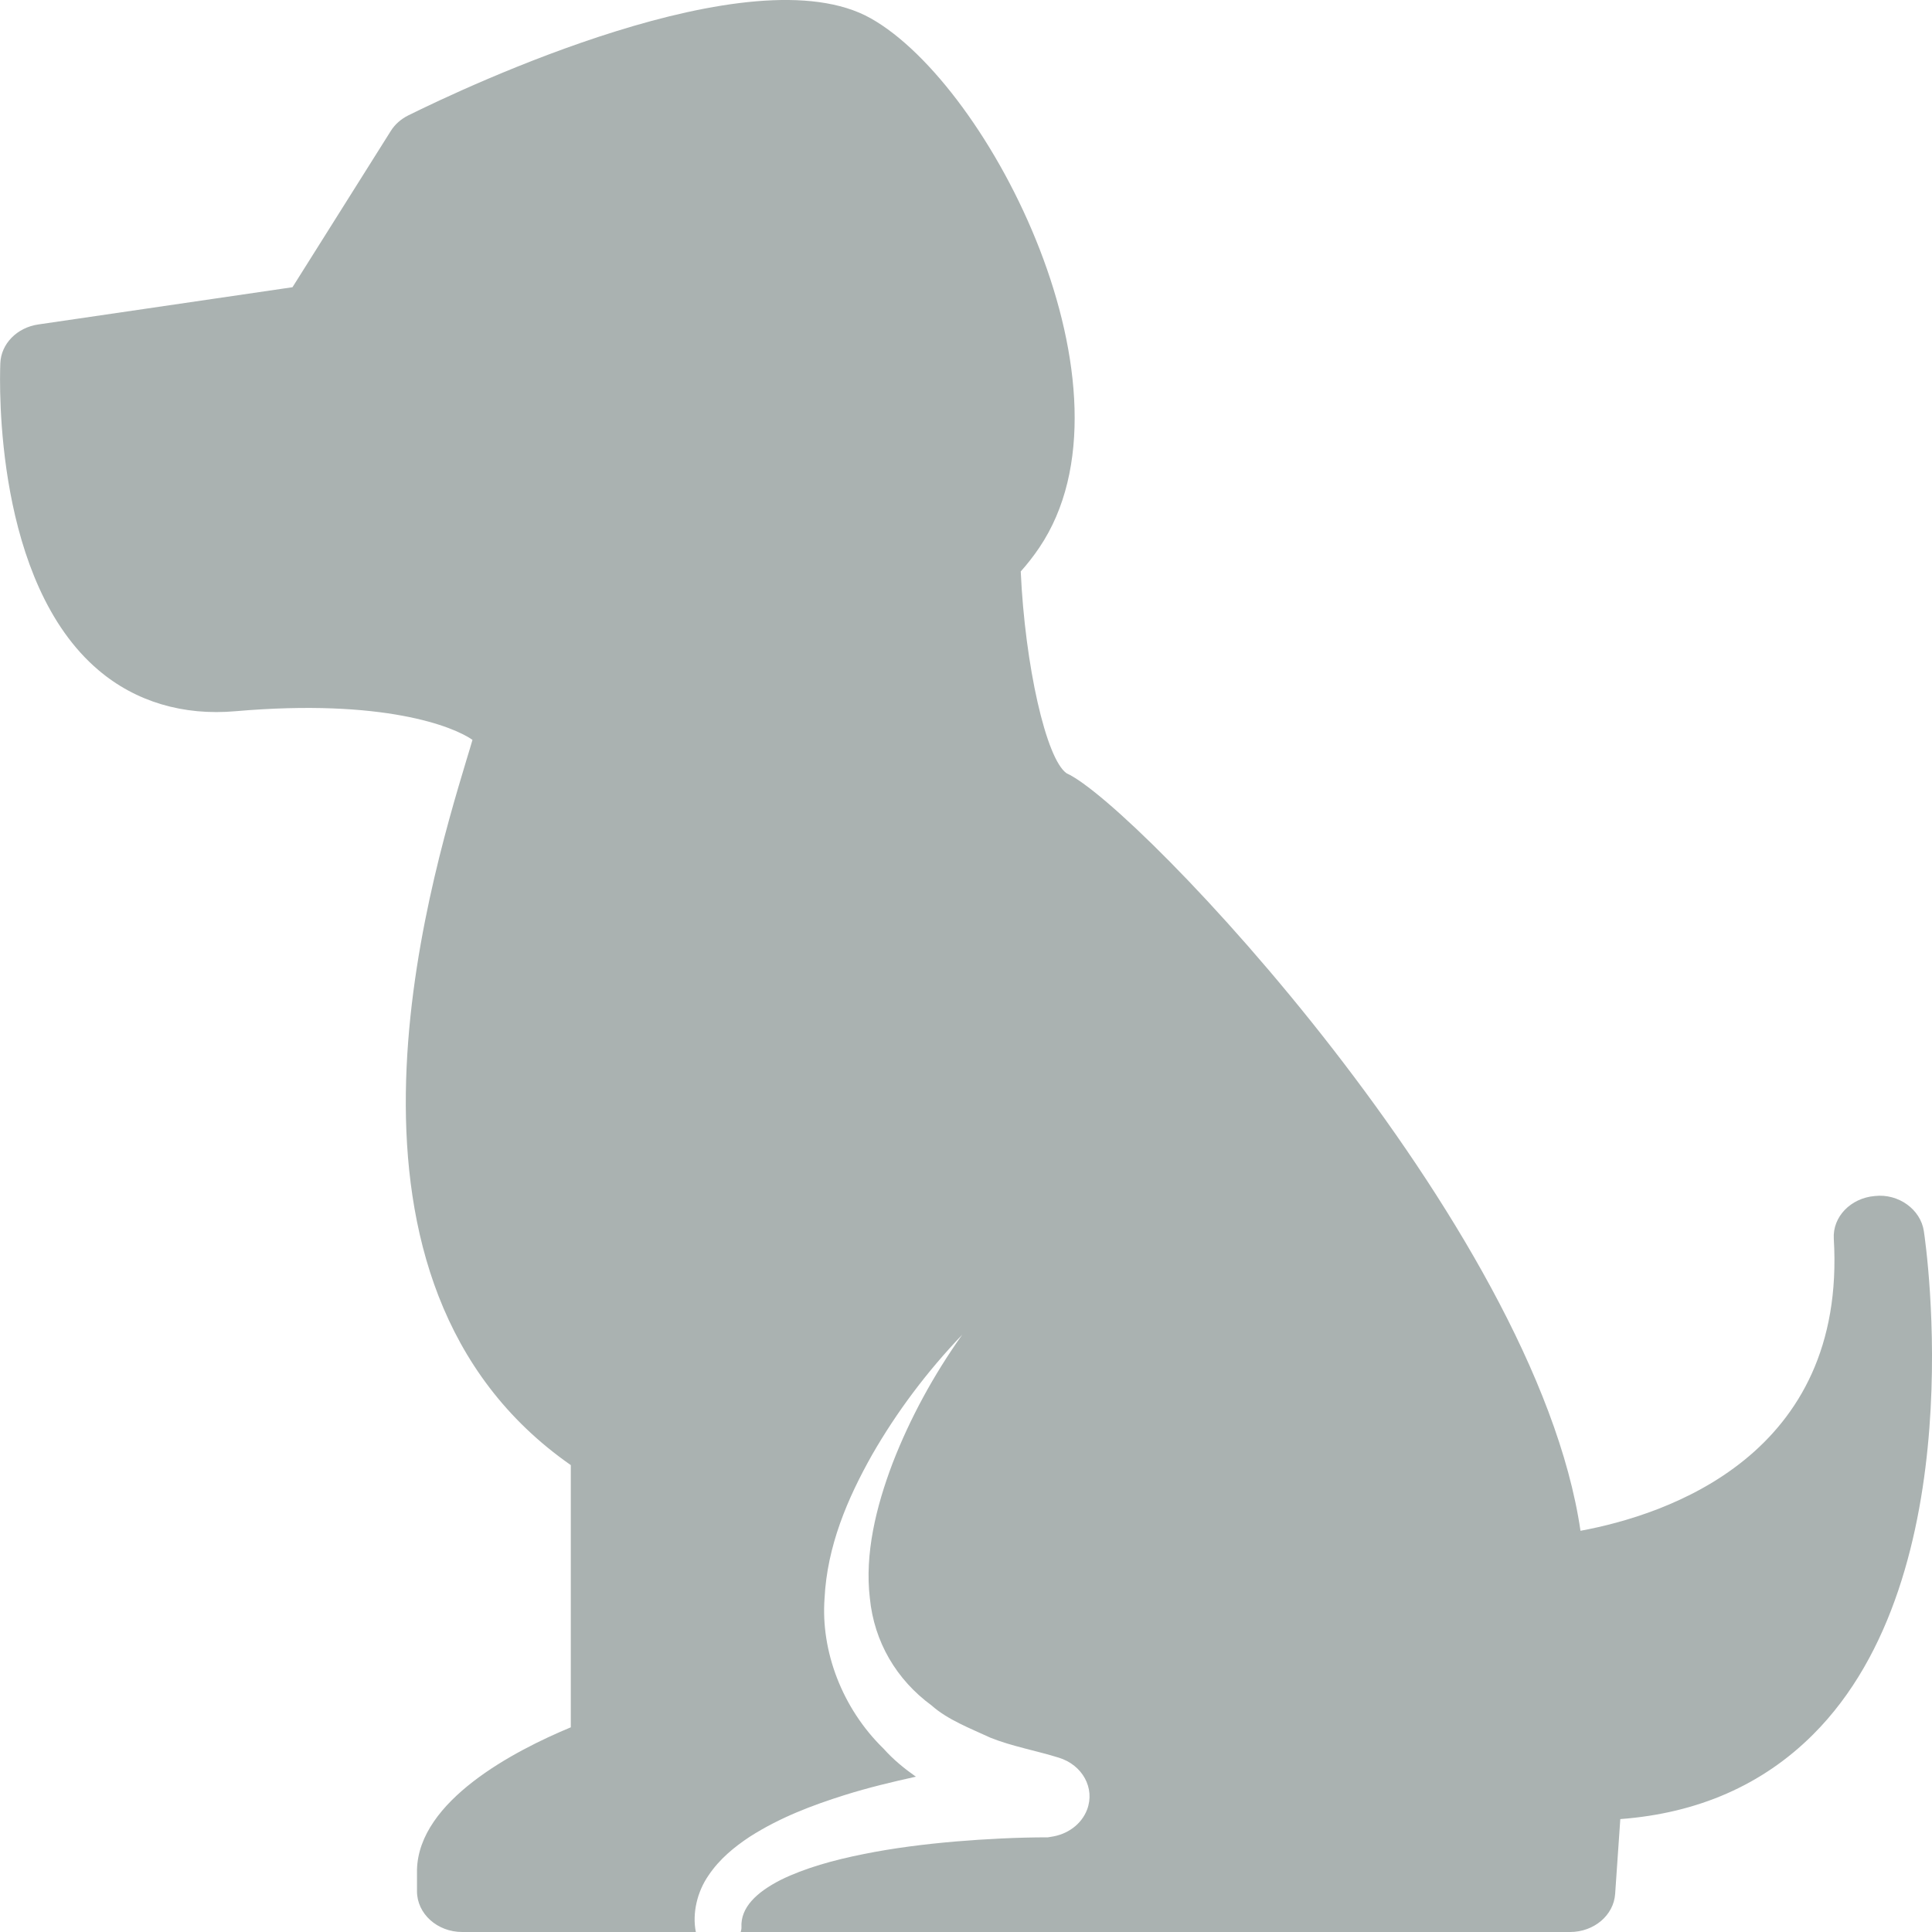 <svg width="18" height="18" viewBox="0 0 18 18" fill="none" xmlns="http://www.w3.org/2000/svg">
<path d="M17.924 11.47C17.894 11.268 17.688 11.118 17.467 11.143C17.242 11.162 17.073 11.337 17.085 11.541C17.206 13.561 15.526 14.114 14.725 14.262C14.309 11.411 10.583 7.494 9.938 7.205C9.746 7.074 9.549 6.194 9.51 5.324C9.571 5.256 9.629 5.182 9.683 5.102C10.67 3.641 9.23 0.799 8.113 0.171C7.004 -0.454 4.329 0.815 3.804 1.075C3.736 1.109 3.679 1.159 3.641 1.22L2.725 2.676L0.356 3.023C0.158 3.052 0.01 3.203 0.003 3.384C-0.005 3.591 -0.049 5.425 0.918 6.244C1.263 6.537 1.706 6.67 2.197 6.626C3.575 6.507 4.225 6.769 4.402 6.893C4.389 6.94 4.37 7 4.349 7.07C3.981 8.292 2.88 11.95 5.318 13.65V16.093C4.791 16.312 3.901 16.776 3.885 17.42V17.62C3.885 17.83 4.074 18 4.306 18H6.483C6.448 17.825 6.496 17.624 6.601 17.473C6.704 17.319 6.843 17.207 6.983 17.114C7.267 16.932 7.569 16.819 7.87 16.724C8.09 16.655 8.311 16.602 8.533 16.553C8.425 16.477 8.322 16.393 8.232 16.292C7.843 15.913 7.647 15.38 7.682 14.894C7.706 14.404 7.896 13.961 8.124 13.556C8.357 13.15 8.64 12.775 8.965 12.435C8.697 12.812 8.478 13.215 8.317 13.63C8.16 14.043 8.056 14.479 8.104 14.888C8.144 15.298 8.353 15.65 8.679 15.889C8.828 16.022 9.036 16.101 9.228 16.19C9.427 16.27 9.657 16.311 9.865 16.376C10.086 16.444 10.204 16.661 10.128 16.86C10.075 16.999 9.943 17.092 9.793 17.113L9.763 17.118L9.762 17.118C9.485 17.118 9.186 17.133 8.899 17.157C8.61 17.182 8.323 17.218 8.046 17.274C7.77 17.329 7.498 17.404 7.273 17.515C7.047 17.631 6.898 17.772 6.908 17.957C6.909 17.972 6.904 17.986 6.901 18H14.628C14.851 18 15.035 17.844 15.048 17.644L15.096 16.948C15.818 16.894 16.421 16.63 16.891 16.161C18.386 14.671 17.944 11.599 17.924 11.47Z" fill="#AAB2B1"/>
</svg>
